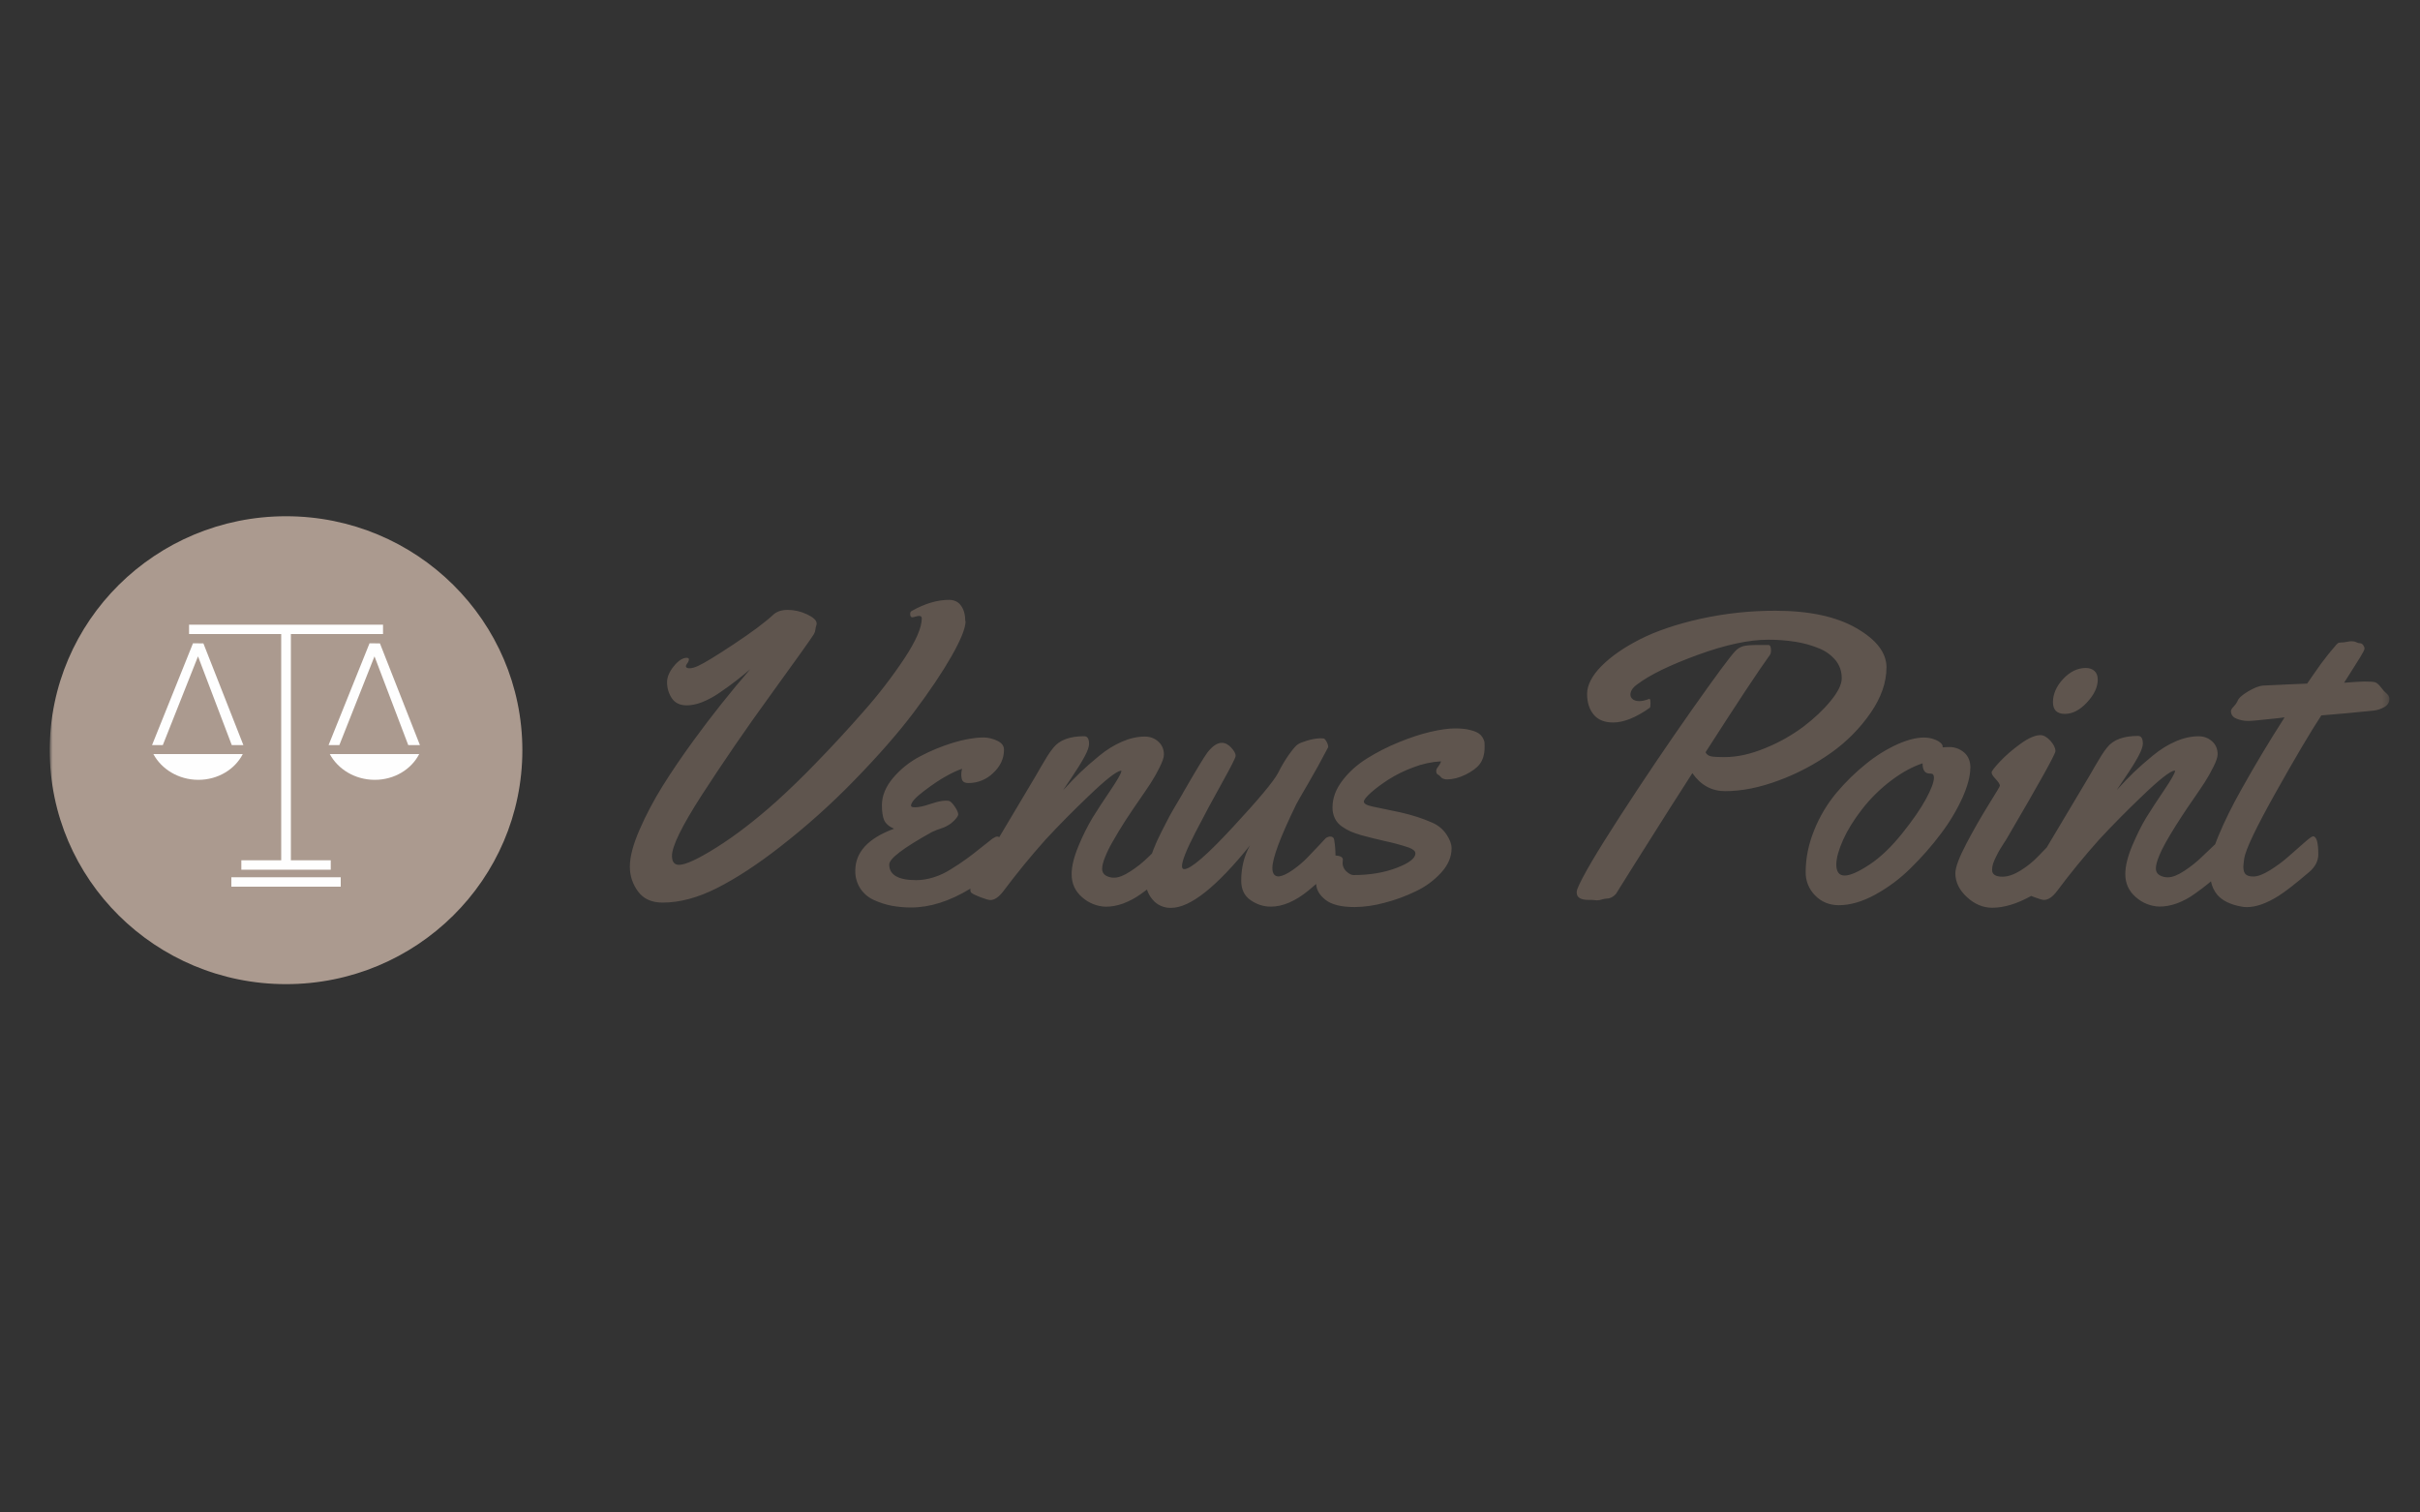 <?xml version="1.0" encoding="UTF-8"?><svg id="uuid-ccc10f60-0ddf-46fa-912b-9894194468cf" xmlns="http://www.w3.org/2000/svg" xmlns:xlink="http://www.w3.org/1999/xlink" viewBox="0 0 400 250"><rect x="0" y="0" width="400" height="250" fill="#333333" stroke="none"/><defs><style>.uuid-381c942b-18ec-412b-b6b3-014de2f9442a{mask:url(#uuid-32d106e2-cd8c-4b7a-b554-9f877ed68864);}.uuid-ff3b8630-7544-42da-850e-bbbe3fd1faab{fill:#fefefe;}.uuid-ff3b8630-7544-42da-850e-bbbe3fd1faab,.uuid-06e43455-825a-4d97-b0b3-a9aaa9ac751f,.uuid-7d95c7be-5849-4ad1-ba72-0ab2cb171bc8{fill-rule:evenodd;}.uuid-06e43455-825a-4d97-b0b3-a9aaa9ac751f{fill:#5f554e;}.uuid-2e727692-9de8-4855-a4dd-6db9e5096226{fill:#fff;}.uuid-7d95c7be-5849-4ad1-ba72-0ab2cb171bc8{fill:#ab9a8f;}</style><mask id="uuid-32d106e2-cd8c-4b7a-b554-9f877ed68864" x="8.23" y="38.07" width="386.7" height="171.87" maskUnits="userSpaceOnUse"><g id="uuid-e4019210-a3df-4f42-a6d8-e32d79454b68"><path class="uuid-2e727692-9de8-4855-a4dd-6db9e5096226" d="M394.93,38.07H8.23v171.87h386.7V38.07Z"/></g></mask></defs><g class="uuid-381c942b-18ec-412b-b6b3-014de2f9442a"><path class="uuid-06e43455-825a-4d97-b0b3-a9aaa9ac751f" d="M366.12,139.61c.19-.51.38-1.02.6-1.53.97-2.33,2.19-4.81,3.67-7.44,2.28-4.1,4.7-8.12,7.23-12.07l-1.27.16-2.76.28c-.58.07-1.17.12-1.76.15h-.3c-.65,0-1.28-.13-1.88-.38-.6-.25-.9-.67-.9-1.25,0-.17.16-.44.49-.79.24-.24.44-.52.59-.83.15-.48.74-1.03,1.76-1.63,1.02-.6,1.83-.91,2.43-.96l4.32-.2,3.01-.13c.09-.13.43-.62,1.02-1.48.59-.85,1-1.44,1.24-1.76.23-.32.58-.77,1.04-1.36.46-.59.89-1.1,1.28-1.54.14-.2.32-.38.51-.54.11-.08.34-.12.67-.12.18,0,.44-.03.79-.1.34-.07.61-.1.79-.1.32,0,.58.06.8.17.18.1.37.15.58.16.2,0,.38.1.53.3.15.2.23.4.23.6,0,.16-.23.62-.7,1.39-.47.77-1.02,1.65-1.66,2.64-.63.98-.98,1.52-1.02,1.6,1.74-.13,2.85-.2,3.32-.2.98,0,1.59.04,1.84.13.29.11.61.39.95.85.35.45.62.75.82.91.38.31.57.63.57.96,0,.6-.29,1.06-.86,1.38-.57.32-1.18.52-1.82.58-2.86.3-5.71.56-8.58.79-1.8,2.74-4.33,7.02-7.58,12.82-3.25,5.8-4.98,9.43-5.17,10.89-.07.43-.11.86-.14,1.29,0,.62.14,1.04.4,1.28.27.23.68.35,1.24.35.73,0,1.66-.35,2.78-1.05,1.11-.69,2.14-1.45,3.06-2.27l2.58-2.27c.79-.7,1.28-1.05,1.46-1.05.58,0,.87,1,.87,2.98,0,1.08-.5,2.06-1.51,2.92-2.25,1.92-3.94,3.24-5.06,3.94-1.96,1.24-3.72,1.86-5.26,1.86-.34,0-.65-.04-.94-.1-1.79-.33-3.1-.98-3.93-1.94-.53-.64-.89-1.41-1.04-2.23l-.4.34c-.57.48-1.35,1.06-2.33,1.76-.9.65-1.88,1.17-2.93,1.56-.98.35-1.93.52-2.87.52-1.44-.05-2.82-.6-3.89-1.56-1.16-.99-1.74-2.26-1.74-3.81,0-1.31.38-2.87,1.14-4.68.76-1.81,1.54-3.37,2.32-4.66.8-1.29,1.8-2.82,3-4.59,1.11-1.66,1.71-2.7,1.77-3.12l-.07-.07c-.74.07-2.56,1.5-5.47,4.31-2.41,2.3-4.75,4.66-7.01,7.1-2.46,2.75-4.8,5.61-7,8.56-.73.95-1.44,1.42-2.11,1.42-.27,0-.8-.15-1.59-.45-.18-.07-.36-.14-.54-.21-2.33,1.3-4.48,1.95-6.44,1.95-1.52,0-2.92-.59-4.18-1.76-1.27-1.17-1.91-2.48-1.91-3.94,0-.97.62-2.62,1.84-4.94,1.15-2.19,2.38-4.33,3.68-6.43,1.23-1.97,1.84-3,1.84-3.09,0-.24-.23-.61-.69-1.1-.46-.48-.68-.85-.68-1.1,0-.22.46-.82,1.39-1.81.92-.98,2.05-1.96,3.38-2.92,1.32-.96,2.43-1.44,3.3-1.44.53,0,1.08.31,1.64.92.56.62.84,1.19.84,1.73,0,.49-2.66,5.26-7.97,14.33-.17.3-.36.59-.55.87-.48.71-.91,1.45-1.28,2.22-.2.38-.37.78-.51,1.19-.1.33-.16.67-.16,1.01,0,.75.57,1.13,1.71,1.13.91,0,1.92-.35,3.03-1.04,1.04-.65,2-1.42,2.85-2.3.5-.53.97-1.02,1.44-1.49l7.06-11.84.87-1.51c.4-.69.76-1.29,1.07-1.79.31-.5.64-.97,1-1.41,1-1.26,2.7-1.89,5.09-1.89.54,0,.8.43.8,1.29,0,.46-.25,1.16-.75,2.09-.5.93-1.22,2.09-2.17,3.48l-1.4,2.09c1.05-1.15,1.99-2.13,2.83-2.94.84-.81,1.88-1.72,3.13-2.75,1.25-1.03,2.52-1.82,3.82-2.37,1.29-.56,2.55-.83,3.75-.83.87,0,1.62.28,2.23.83.62.55.92,1.27.92,2.15,0,.46-.23,1.16-.71,2.1-.43.87-.9,1.71-1.42,2.52-.48.74-1.11,1.67-1.89,2.8-1.34,1.92-2.62,3.88-3.83,5.89l-.7,1.21c-.44.77-.84,1.58-1.17,2.41-.15.35-.27.72-.37,1.09-.07.28-.11.56-.12.85,0,.49.2.85.59,1.1.43.25.92.38,1.42.36.71,0,1.61-.35,2.69-1.06,1.08-.71,2.06-1.49,2.93-2.34.76-.74,1.48-1.42,2.17-2.06ZM220.75,141.4c.8.06,1.21.29,1.21.68,0,.09,0,.18-.02.27-.05.31-.02.63.09.92.11.3.29.56.52.77.43.4.82.6,1.18.6,2.68,0,5.05-.4,7.12-1.19,2.07-.79,3.1-1.59,3.1-2.39,0-.38-.37-.7-1.12-.98-1.24-.41-2.5-.76-3.79-1.03-1.36-.31-2.72-.64-4.07-1.01-.67-.2-1.24-.4-1.71-.6-.52-.23-1-.51-1.46-.83-.49-.34-.89-.79-1.15-1.32-.28-.58-.42-1.22-.4-1.86,0-1.51.54-2.97,1.62-4.39,1.08-1.43,2.44-2.65,4.07-3.67,1.67-1.04,3.43-1.94,5.26-2.68,1.88-.77,3.63-1.35,5.27-1.73,1.64-.38,3-.56,4.07-.56.94,0,1.74.08,2.4.25.66.16,1.14.35,1.45.56.31.21.55.48.72.79.17.32.26.56.26.7.01.14.02.33.02.55v.23c0,1.17-.27,2.11-.81,2.82-.47.62-1.24,1.19-2.32,1.73-1.08.53-2.1.79-3.03.79-.26.02-.52-.03-.75-.13-.16-.08-.31-.2-.42-.35-.09-.12-.2-.22-.34-.28-.22-.09-.33-.3-.33-.64,0-.2.11-.44.33-.71.21-.26.37-.55.47-.87-1.59.09-3.15.43-4.62,1.01-1.45.53-2.83,1.21-4.13,2.04-1.15.75-2.11,1.47-2.87,2.15-.76.69-1.14,1.17-1.14,1.46,0,.35.51.63,1.52.83,1.02.2,2.51.51,4.49.94,1.97.44,3.77,1.02,5.37,1.74.96.44,1.72,1.08,2.28,1.92.56.84.84,1.6.84,2.29,0,1.42-.57,2.75-1.71,4.01-1.19,1.3-2.62,2.35-4.22,3.1-1.67.81-3.42,1.45-5.23,1.91-1.58.43-3.21.67-4.86.69-2.21,0-3.82-.4-4.84-1.21-.97-.77-1.48-1.64-1.52-2.61-.42.37-.84.73-1.27,1.08-2.19,1.78-4.26,2.67-6.23,2.67-1.2,0-2.32-.36-3.35-1.08-1.03-.71-1.54-1.79-1.54-3.2,0-2.17.48-4.11,1.44-5.83-5.54,6.87-9.88,10.31-13.03,10.31-.57.02-1.15-.09-1.67-.32-.53-.23-.99-.57-1.36-1.01-.44-.49-.76-1.07-.96-1.69-.34.25-.68.5-1.03.75-.9.65-1.88,1.17-2.93,1.56-.97.35-1.92.52-2.86.52-1.44-.05-2.82-.6-3.89-1.56-1.16-.99-1.74-2.26-1.74-3.81,0-1.31.38-2.87,1.14-4.68.66-1.61,1.43-3.17,2.32-4.66.79-1.29,1.8-2.82,3-4.59,1.11-1.66,1.71-2.7,1.77-3.12l-.06-.07c-.74.07-2.57,1.5-5.48,4.31-2.41,2.3-4.75,4.66-7.01,7.1-2.46,2.75-4.79,5.61-7,8.56-.74.95-1.44,1.42-2.11,1.42-.26,0-.8-.15-1.59-.45-.79-.3-1.29-.54-1.49-.71-.16-.08-.23-.26-.23-.53,0-.07,0-.14.01-.2-3.42,2.08-6.69,3.12-9.82,3.12-1.1,0-2.14-.1-3.15-.28-1.01-.19-1.99-.51-2.93-.93-.93-.41-1.72-1.07-2.28-1.9-.58-.89-.88-1.93-.85-2.98,0-3.05,2.13-5.36,6.4-6.93-.85-.38-1.39-.86-1.64-1.44-.24-.58-.36-1.4-.36-2.44,0-1.55.61-3.04,1.82-4.49,1.24-1.47,2.76-2.69,4.47-3.58,1.76-.94,3.6-1.69,5.49-2.27,1.9-.57,3.57-.86,5.03-.86.73,0,1.48.18,2.24.53.76.36,1.13.85,1.13,1.49,0,1.46-.6,2.74-1.79,3.85-1.08,1.06-2.54,1.66-4.07,1.66-.49,0-.81-.12-.97-.35-.16-.23-.23-.62-.23-1.14,0-.22.04-.51.13-.87-.8.27-1.72.7-2.75,1.29-.94.51-2.12,1.31-3.55,2.39-1.43,1.08-2.14,1.89-2.14,2.42,0,.18.22.27.67.27.6,0,1.45-.18,2.54-.55,1.09-.37,1.92-.55,2.48-.55.31,0,.54.02.67.07.29.15.6.49.94,1.01.34.52.5.91.5,1.18,0,.33-.39.83-1.17,1.49-.51.37-1.07.66-1.68.85-.5.16-1,.35-1.48.58-4.71,2.61-7.07,4.4-7.07,5.37,0,1.72,1.49,2.59,4.46,2.59.91,0,1.86-.15,2.83-.45,1.02-.32,2-.77,2.9-1.35.96-.6,1.78-1.13,2.46-1.63.68-.48,1.5-1.11,2.46-1.89.96-.77,1.62-1.29,1.98-1.56.33-.22.59-.33.77-.33.12,0,.22.04.32.11l6.01-10.09.87-1.51c.4-.69.76-1.29,1.07-1.79.31-.5.65-.97,1.01-1.41,1-1.26,2.7-1.89,5.09-1.89.54,0,.8.43.8,1.29,0,.46-.25,1.16-.75,2.09s-1.22,2.09-2.16,3.48l-1.4,2.09c1.05-1.15,1.99-2.13,2.83-2.94.84-.81,1.88-1.72,3.13-2.75,1.25-1.03,2.53-1.82,3.82-2.37,1.29-.56,2.54-.83,3.75-.83.87,0,1.62.28,2.23.83.3.27.54.6.7.98.16.37.23.77.22,1.18,0,.46-.24,1.16-.71,2.1-.43.87-.9,1.71-1.42,2.52-.48.74-1.11,1.67-1.89,2.8-.61.87-1.21,1.75-1.79,2.64-.28.43-.49.74-.62.94-.74,1.15-1.45,2.33-2.12,3.52-.45.77-.84,1.58-1.17,2.41-.15.35-.27.72-.37,1.09-.07.28-.11.56-.12.85,0,.49.2.85.59,1.1.43.25.92.38,1.42.36.71,0,1.61-.35,2.69-1.06,1.05-.68,2.03-1.46,2.93-2.34l.61-.59c.08-.24.16-.47.25-.69.3-.79.75-1.78,1.34-2.95.59-1.17,1.03-2.02,1.32-2.56.29-.53.75-1.33,1.39-2.4.64-1.07.95-1.62.95-1.64,2.08-3.6,3.38-5.75,3.92-6.47.83-1.06,1.62-1.59,2.38-1.59.54,0,1.05.26,1.54.79.49.53.74.98.74,1.36,0,.29-.74,1.75-2.22,4.41-1.53,2.73-3.01,5.49-4.44,8.27-1.48,2.86-2.21,4.71-2.21,5.55,0,.33.12.5.37.5,1.07,0,3.74-2.3,8-6.9,4.26-4.6,6.77-7.59,7.5-8.98.6-1.2,1.22-2.23,1.86-3.12.64-.89,1.11-1.43,1.42-1.63.31-.2.84-.4,1.58-.63.73-.22,1.45-.34,2.14-.37.24,0,.42.01.53.03.16.02.32.21.51.56.15.26.24.54.26.83l-.03.1c-1.09,2.1-2.2,4.1-3.31,6-1.12,1.9-1.76,3.03-1.94,3.39-2.63,5.39-3.95,8.91-3.95,10.54,0,.93.36,1.39,1.07,1.39.65-.09,1.42-.45,2.32-1.09.91-.64,1.7-1.31,2.36-1.99.67-.69,1.33-1.39,1.99-2.09.66-.71,1.01-1.08,1.05-1.13.21-.17.47-.28.74-.3.42,0,.66.21.7.63.13.81.2,1.64.2,2.46ZM159.6,102.66c0,1.15-.78,3.08-2.32,5.8-1.56,2.72-3.62,5.8-6.21,9.24-2.59,3.44-5.88,7.19-9.85,11.27-3.85,3.97-7.98,7.66-12.36,11.06-3.75,2.92-7.21,5.17-10.37,6.77-3.16,1.59-6.14,2.39-8.96,2.39-1.81,0-3.17-.61-4.07-1.84-.89-1.19-1.37-2.64-1.35-4.13,0-1.59.53-3.61,1.59-6.05,1.06-2.44,2.34-4.87,3.83-7.26,1.5-2.4,3.22-4.93,5.17-7.6,2.93-4.02,6.03-7.92,9.3-11.69-1.58,1.36-3.23,2.63-4.95,3.8-.93.66-1.93,1.21-2.99,1.64-.91.35-1.76.53-2.54.53-1.12,0-1.94-.39-2.47-1.17-.53-.79-.8-1.72-.79-2.67,0-.84.37-1.72,1.12-2.64.75-.92,1.46-1.38,2.12-1.38.25,0,.37.09.37.27-.02.22-.11.44-.25.61-.17.23-.25.4-.25.48,0,.25.2.37.6.37.36,0,.82-.12,1.37-.37.96-.42,2.94-1.62,5.94-3.61,3.01-1.99,5.21-3.64,6.61-4.94.56-.48,1.33-.73,2.31-.73,1.09,0,2.16.25,3.21.74,1.05.5,1.57,1,1.57,1.51,0,.08,0,.16-.03.23-.09.24-.14.49-.17.75-.03.29-.12.56-.27.81-.47.75-2.87,4.12-7.2,10.1-3.94,5.41-7.73,10.94-11.37,16.56-3.25,5.06-4.87,8.37-4.87,9.95,0,.99.39,1.49,1.17,1.49,1.07,0,3.15-.96,6.23-2.9,3.08-1.94,6.35-4.45,9.81-7.54,2.25-2.04,4.43-4.15,6.53-6.33,2.7-2.77,5.32-5.61,7.87-8.52,2.5-2.81,4.79-5.79,6.87-8.92,1.88-2.87,2.81-5.05,2.81-6.53,0-.27-.15-.4-.44-.4-.16,0-.37.04-.64.12-.15.05-.31.09-.47.11-.24,0-.37-.19-.37-.56,0-.25.09-.41.27-.5,2.14-1.21,4.2-1.83,6.16-1.83.87,0,1.54.33,1.99.98.46.65.69,1.49.69,2.54ZM311.81,110.35c0,2.45-.87,4.94-2.6,7.46-1.76,2.55-3.96,4.78-6.49,6.58-2.67,1.9-5.58,3.45-8.66,4.59-3.17,1.19-6.14,1.79-8.91,1.79-2.23,0-4.04-.99-5.42-2.98-1.2,1.88-2.47,3.84-3.77,5.89-1.31,2.05-2.46,3.87-3.45,5.46-1,1.59-1.91,3.04-2.75,4.36-.84,1.32-1.48,2.35-1.94,3.1-.46.75-.7,1.14-.72,1.16-.47.51-.97.76-1.5.76-.27.02-.54.07-.8.15-.27.09-.56.14-.84.15-.13,0-.27-.02-.4-.04-.13-.02-.27-.03-.4-.03h-.57c-1.32,0-1.98-.41-1.98-1.23,0-.17.03-.36.1-.56.74-1.9,3.1-5.93,7.1-12.1,3.83-5.92,7.78-11.77,11.84-17.54,3.89-5.52,6.28-8.75,7.15-9.68.37-.41.85-.7,1.39-.85.5-.12,1.31-.18,2.43-.18h1.68c.29,0,.43.32.43.96,0,.23-.05.46-.17.66-1.96,2.72-5.51,8.09-10.65,16.11.18.36.47.58.89.67.41.09,1.07.13,1.96.13h.33c2.06,0,4.28-.49,6.67-1.48,2.24-.9,4.36-2.09,6.3-3.53,1.8-1.37,3.32-2.8,4.54-4.29,1.22-1.49,1.82-2.73,1.82-3.73,0-1.13-.33-2.11-1-2.95-.73-.88-1.68-1.57-2.75-1.99-1.24-.51-2.53-.87-3.85-1.08-1.52-.24-3.05-.36-4.59-.35-3.15,0-7.01.83-11.6,2.5-4.58,1.67-7.93,3.3-10.03,4.89-.74.53-1.11,1.1-1.11,1.69,0,.31.14.56.4.77.27.2.63.3,1.08.3.42,0,.97-.12,1.64-.37h.03c.11,0,.17.23.17.69s-.04.71-.13.79c-2.3,1.62-4.31,2.42-6.03,2.42-1.45,0-2.53-.44-3.25-1.32-.72-.88-1.07-2.02-1.07-3.42s.79-2.99,2.38-4.59c1.59-1.6,3.72-3.08,6.4-4.44,2.68-1.36,6-2.48,9.96-3.37,4.06-.89,8.21-1.34,12.37-1.33,5.6,0,10.07.96,13.39,2.87,3.33,1.91,4.99,4.08,4.99,6.52ZM319.18,127.86h-.23c-.78,0-1.17-.56-1.17-1.69-1.63.53-3.34,1.46-5.12,2.79-1.84,1.38-3.48,2.99-4.89,4.81-1.36,1.75-2.4,3.43-3.13,5.06-.73,1.63-1.1,2.97-1.12,4.03,0,1.24.46,1.86,1.37,1.86s2.28-.6,4.09-1.79c1.81-1.19,3.63-2.93,5.46-5.21,1.71-2.14,3.02-4.03,3.9-5.65.88-1.63,1.32-2.8,1.32-3.53,0-.44-.16-.66-.47-.66ZM325.67,126.93c0,1.33-.43,2.97-1.3,4.93-.97,2.12-2.17,4.12-3.58,5.97-1.52,2.02-3.19,3.92-5.01,5.7-1.75,1.73-3.73,3.2-5.89,4.38-2.11,1.14-4.09,1.71-5.94,1.71-1.58,0-2.89-.54-3.93-1.61-.51-.51-.91-1.12-1.18-1.79-.27-.67-.4-1.38-.38-2.1,0-2.3.47-4.61,1.42-6.93.89-2.23,2.13-4.3,3.67-6.15,1.5-1.78,3.12-3.37,4.87-4.77,1.57-1.29,3.31-2.38,5.16-3.23,1.68-.75,3.15-1.13,4.4-1.13.63,0,1.19.1,1.69.28.4.13.77.33,1.09.6.22.21.34.4.34.55v.2c.31-.04.69-.06,1.14-.06.89,0,1.69.3,2.4.89.7.6,1.05,1.46,1.05,2.59ZM346.74,112.31c0,1.26-.6,2.52-1.78,3.79-1.18,1.27-2.4,1.9-3.65,1.9-1.32,0-1.98-.65-1.98-1.95s.56-2.63,1.69-3.83c1.13-1.2,2.37-1.81,3.74-1.81.6,0,1.08.17,1.44.5.35.33.53.8.53,1.39Z"/><path class="uuid-7d95c7be-5849-4ad1-ba72-0ab2cb171bc8" d="M86.34,124c0,21.36-17.49,38.67-39.06,38.67s-39.06-17.31-39.06-38.67,17.49-38.67,39.06-38.67,39.06,17.31,39.06,38.67Z"/><path class="uuid-ff3b8630-7544-42da-850e-bbbe3fd1faab" d="M48.08,104.8v37.4h6.59v1.55h-14.78v-1.55h6.59v-37.4h-15.23v-1.55h32.06v1.55h-15.24ZM38.24,146.56v-1.56h18.08v1.56h-18.08ZM40.23,123.16h-1.92l-5.58-14.67-5.82,14.67h-1.78s6.77-16.83,6.77-16.83l1.67.02h.05l6.61,16.81ZM25.35,124.64h14.78c-1.3,2.52-4.1,4.27-7.38,4.26-3.25-.02-6.05-1.76-7.4-4.26ZM69.4,123.16h-1.92l-5.58-14.67-5.81,14.67h-1.78s6.77-16.83,6.77-16.83l1.67.02h.05l6.61,16.81ZM54.51,124.64h14.78c-1.3,2.52-4.1,4.27-7.38,4.26-3.26-.02-6.05-1.76-7.4-4.26Z"/></g></svg>